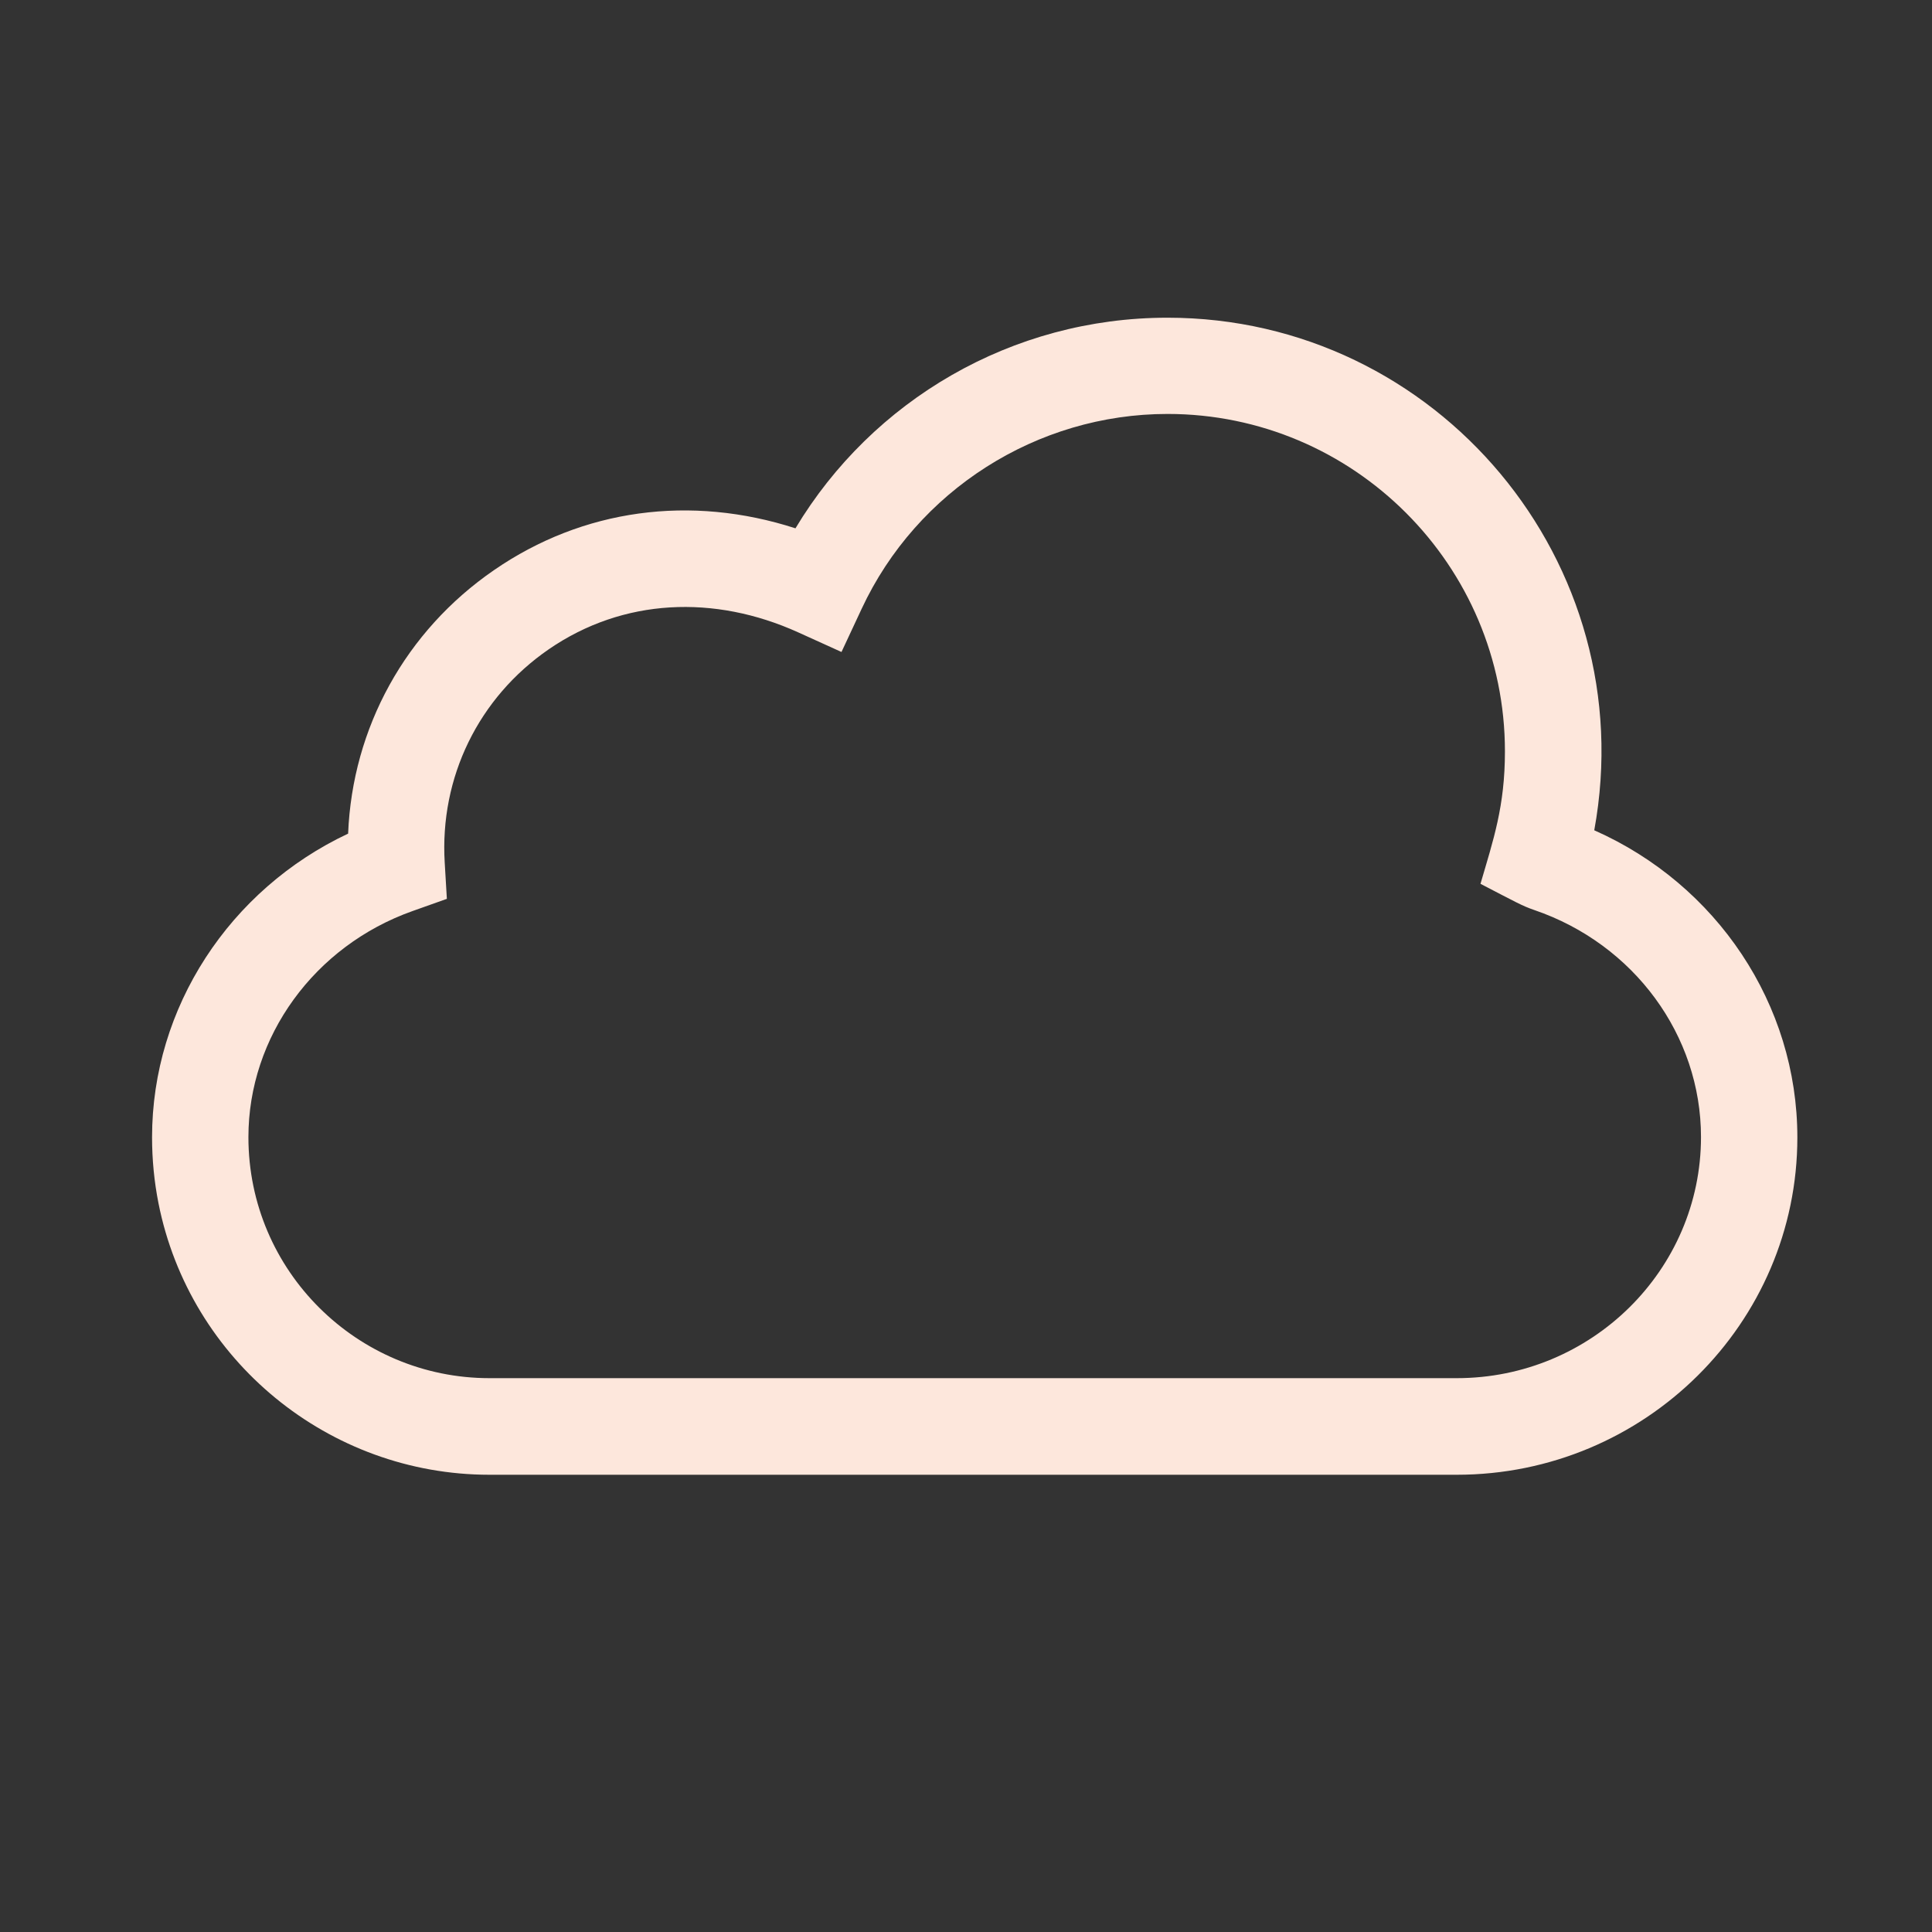 <?xml version="1.0" encoding="utf-8"?>
<!-- Generator: Adobe Illustrator 23.0.1, SVG Export Plug-In . SVG Version: 6.00 Build 0)  -->
<svg version="1.1" id="Laag_1" xmlns="http://www.w3.org/2000/svg" xmlns:xlink="http://www.w3.org/1999/xlink" x="0px" y="0px"
	 viewBox="0 0 162 162" style="enable-background:new 0 0 162 162;" xml:space="preserve">
<rect x="0" y="0" width="162" height="162" fill="#333333" stroke="none"/>
<style type="text/css">
	.st0{fill:#FDE7DC;}
</style>
<path class="st0" d="M133.68,69.62c4.11-22.43-13.17-42.98-35.78-42.98c-13.07,0-24.76,6.93-31.2,17.66
	c-8.79-2.84-17.82-1.63-25.27,3.5c-7.44,5.12-11.88,13.23-12.24,22.1c-9.94,4.68-16.44,14.58-16.44,25.46
	c0,1.86,0.18,3.73,0.54,5.54l0,0c2.62,13.19,14.29,22.76,27.75,22.76h81.11c15.75,0,28.56-12.69,28.56-28.29
	C150.71,84.22,143.96,74.17,133.68,69.62z M122.15,115.56H41.04c-11.05,0-20.21-8.96-20.21-20.21c0-8.42,5.53-16.04,13.77-18.96
	l2.87-1.02l-0.18-3.04c-0.43-7.14,2.83-13.83,8.73-17.89c6.24-4.29,13.89-4.59,20.9-1.42l3.64,1.65l1.69-3.62
	c4.63-9.93,14.7-16.34,25.65-16.34c15.6,0,28.29,12.69,28.29,28.29c0,4.62-0.97,7.41-2.05,11.11c3.01,1.56,3.5,1.85,4.52,2.2
	c8.36,2.86,13.97,10.51,13.97,19.03C142.63,106.49,133.44,115.56,122.15,115.56z"/>
</svg>
